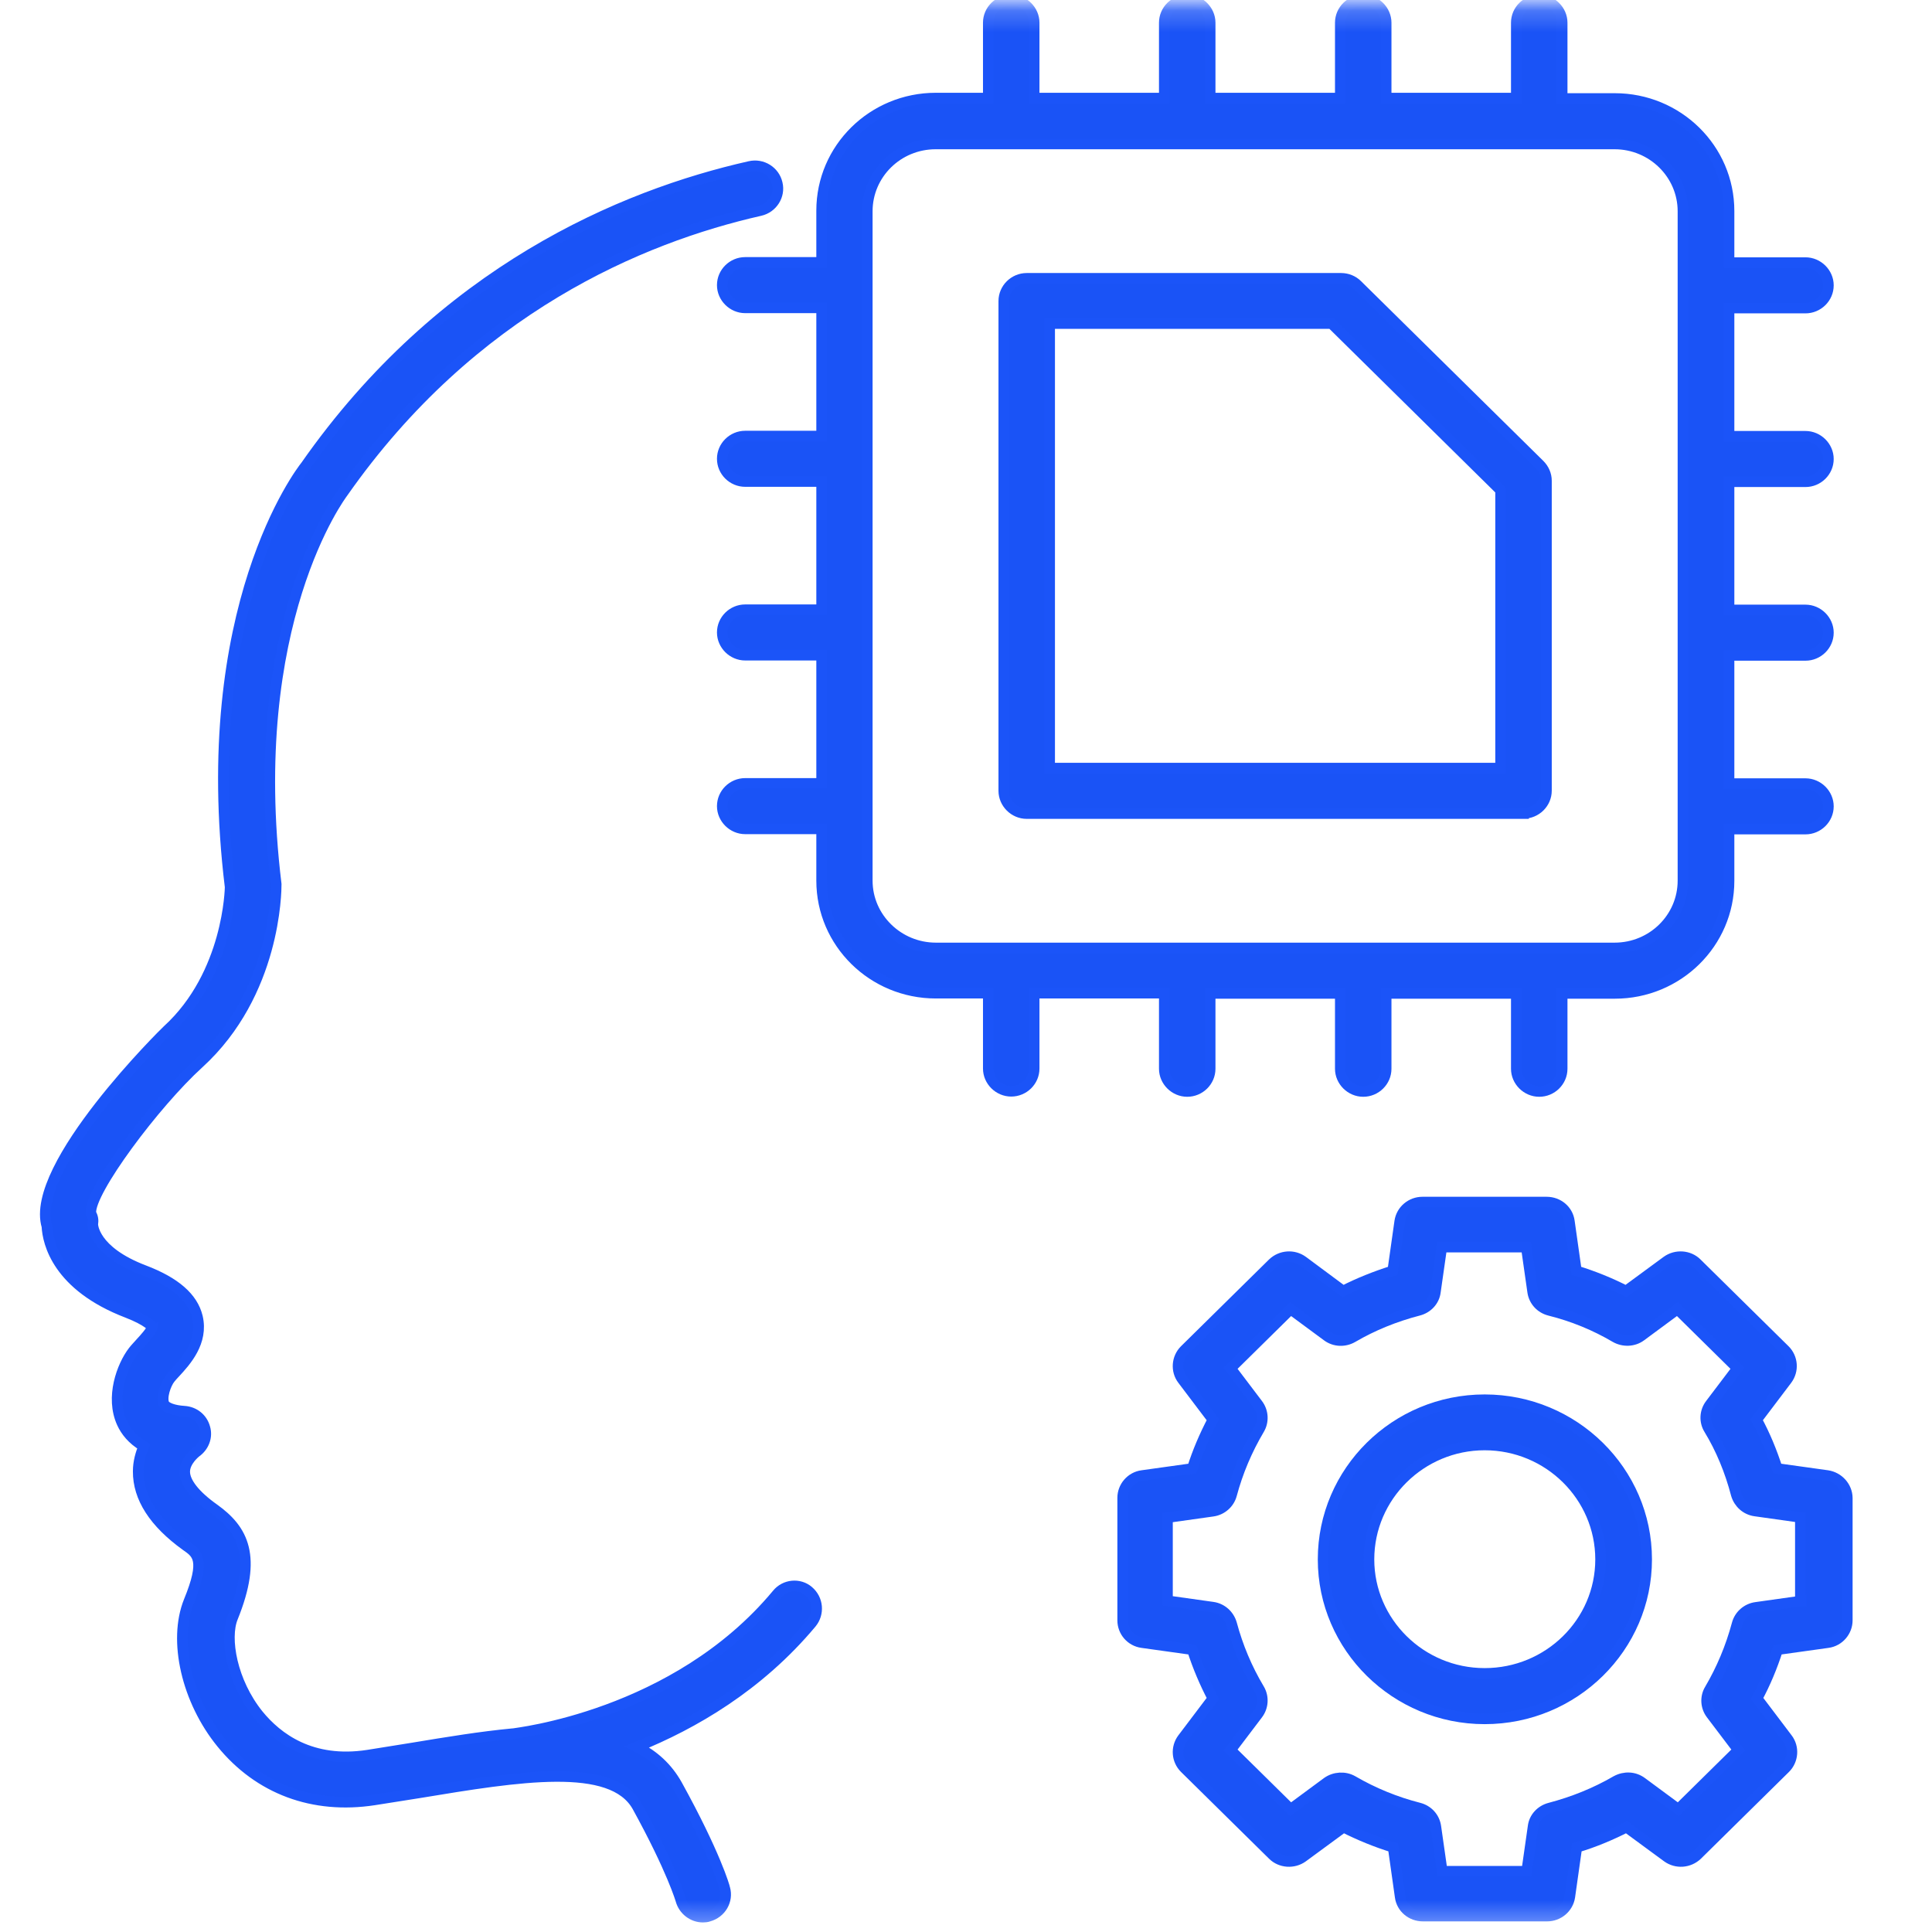 <?xml version="1.0" encoding="UTF-8"?> <svg xmlns="http://www.w3.org/2000/svg" width="91" height="91" viewBox="0 0 91 91" fill="none"><mask id="mask0_2_242" style="mask-type:luminance" maskUnits="userSpaceOnUse" x="0" y="0" width="91" height="91"><path d="M90.44 0.41H0.44V90.41H90.44V0.41Z" fill="white" stroke="white" stroke-width="0.5"></path></mask><g mask="url(#mask0_2_242)"><path d="M86.07 69.5L83.71 69.17C83.45 68.36 83.13 67.59 82.74 66.87L84.17 64.98C84.49 64.55 84.44 63.96 84.07 63.59L79.92 59.5C79.55 59.13 78.94 59.09 78.51 59.4L76.59 60.81C75.85 60.43 75.06 60.11 74.25 59.86L73.92 57.53C73.85 57 73.39 56.62 72.85 56.62H67C66.47 56.62 66.01 57 65.93 57.53L65.6 59.86C64.78 60.12 64 60.43 63.26 60.81L61.36 59.4C60.93 59.09 60.34 59.13 59.95 59.5L55.8 63.59C55.43 63.96 55.38 64.56 55.7 64.98L57.13 66.87C56.74 67.61 56.41 68.38 56.16 69.17L53.8 69.5C53.27 69.57 52.88 70.03 52.88 70.55V76.32C52.88 76.85 53.27 77.3 53.8 77.37L56.16 77.7C56.42 78.5 56.74 79.26 57.13 80L55.7 81.89C55.38 82.32 55.43 82.91 55.8 83.28L59.95 87.37C60.32 87.74 60.93 87.78 61.36 87.47L63.28 86.06C64.03 86.44 64.81 86.76 65.62 87.01L65.95 89.34C66.02 89.87 66.48 90.25 67.02 90.25H72.87C73.4 90.25 73.86 89.87 73.94 89.34L74.27 87.01C75.08 86.77 75.86 86.44 76.61 86.06L78.53 87.47C78.96 87.78 79.55 87.74 79.94 87.37L84.09 83.28C84.46 82.91 84.51 82.31 84.19 81.89L82.76 80C83.15 79.28 83.47 78.51 83.73 77.7L86.09 77.37C86.62 77.3 87.01 76.84 87.01 76.32V70.55C87 70.03 86.6 69.58 86.07 69.5ZM84.84 75.41L82.71 75.71C82.28 75.77 81.93 76.08 81.82 76.49C81.52 77.61 81.08 78.64 80.54 79.56C80.31 79.93 80.34 80.4 80.6 80.74L81.88 82.43L79.05 85.22L77.33 83.95C76.98 83.69 76.52 83.67 76.13 83.88C75.15 84.45 74.1 84.87 73 85.16C72.58 85.27 72.26 85.61 72.21 86.04L71.91 88.14H67.93L67.63 86.04C67.57 85.61 67.26 85.27 66.84 85.16C65.74 84.88 64.69 84.45 63.71 83.88C63.34 83.67 62.86 83.7 62.51 83.95L60.79 85.22L57.96 82.43L59.24 80.74C59.5 80.4 59.53 79.93 59.31 79.56C58.73 78.59 58.3 77.56 58.01 76.48C57.89 76.07 57.55 75.76 57.12 75.7L54.99 75.4V71.48L57.12 71.18C57.55 71.12 57.9 70.81 58.01 70.4C58.3 69.32 58.73 68.3 59.31 67.32C59.53 66.95 59.5 66.48 59.24 66.14L57.96 64.45L60.79 61.66L62.51 62.93C62.86 63.19 63.33 63.21 63.71 62.99C64.65 62.44 65.7 62.01 66.82 61.72C67.24 61.61 67.56 61.27 67.61 60.84L67.91 58.74H71.89L72.19 60.84C72.25 61.27 72.56 61.61 72.98 61.72C74.1 62 75.14 62.43 76.09 62.99C76.46 63.2 76.94 63.19 77.29 62.93L79.01 61.66L81.84 64.45L80.56 66.14C80.3 66.48 80.27 66.95 80.5 67.32C81.06 68.24 81.49 69.28 81.78 70.39C81.9 70.8 82.24 71.11 82.67 71.17L84.8 71.47V75.42H84.84V75.41Z" fill="#1A53F6" stroke="#1B54F8" stroke-width="0.5"></path><path d="M69.93 65.93C65.73 65.93 62.32 69.3 62.32 73.45C62.32 77.59 65.74 80.96 69.93 80.96C74.14 80.96 77.56 77.59 77.56 73.45C77.56 69.3 74.13 65.93 69.93 65.93ZM69.93 78.82C66.92 78.82 64.48 76.4 64.48 73.45C64.48 70.48 66.93 68.06 69.93 68.06C72.94 68.06 75.39 70.48 75.39 73.45C75.39 76.42 72.94 78.82 69.93 78.82Z" fill="#1A53F6" stroke="#1B54F8" stroke-width="0.5"></path><path d="M54.84 46.79V50.34C54.84 50.92 55.33 51.41 55.92 51.41C56.51 51.41 57 50.93 57 50.34V46.79H63.13V50.34C63.13 50.92 63.62 51.41 64.21 51.41C64.8 51.41 65.29 50.93 65.29 50.34V46.79H71.42V50.34C71.42 50.92 71.91 51.41 72.5 51.41C73.09 51.41 73.58 50.93 73.58 50.34V46.79H76.06C79.03 46.79 81.44 44.42 81.44 41.49V39.05H85.04C85.63 39.05 86.12 38.57 86.12 37.98C86.12 37.4 85.63 36.91 85.04 36.91H81.44V30.87H85.04C85.63 30.87 86.12 30.39 86.12 29.8C86.12 29.22 85.63 28.73 85.04 28.73H81.44V22.69H85.04C85.63 22.69 86.12 22.21 86.12 21.62C86.12 21.04 85.63 20.55 85.04 20.55H81.44V14.51H85.04C85.63 14.51 86.12 14.03 86.12 13.44C86.12 12.86 85.63 12.37 85.04 12.37H81.44V9.94C81.44 7.01 79.03 4.64 76.06 4.64H73.58V1.07C73.58 0.49 73.09 0 72.5 0C71.91 0 71.42 0.48 71.42 1.07V4.62H65.29V1.07C65.29 0.49 64.8 0 64.21 0C63.62 0 63.13 0.48 63.13 1.07V4.62H57V1.07C57 0.49 56.51 0 55.92 0C55.33 0 54.84 0.48 54.84 1.07V4.62H48.71V1.07C48.71 0.49 48.22 0 47.63 0C47.04 0 46.55 0.48 46.55 1.07V4.62H44.08C41.11 4.62 38.7 6.99 38.7 9.92V12.36H35.1C34.51 12.36 34.02 12.84 34.02 13.43C34.02 14.01 34.51 14.5 35.1 14.5H38.7V20.54H35.1C34.51 20.54 34.02 21.02 34.02 21.61C34.02 22.2 34.51 22.68 35.1 22.68H38.7V28.72H35.1C34.51 28.72 34.02 29.2 34.02 29.79C34.02 30.37 34.51 30.86 35.1 30.86H38.7V36.9H35.1C34.51 36.9 34.02 37.38 34.02 37.97C34.02 38.55 34.51 39.04 35.1 39.04H38.7V41.48C38.7 44.41 41.11 46.78 44.08 46.78H46.55V50.33C46.55 50.91 47.04 51.4 47.63 51.4C48.22 51.4 48.71 50.92 48.71 50.33V46.78H54.84V46.79ZM40.85 41.48V9.95C40.85 8.2 42.29 6.78 44.07 6.78H76.05C77.82 6.78 79.27 8.2 79.27 9.95V41.48C79.27 43.23 77.83 44.65 76.05 44.65H44.08C42.31 44.65 40.85 43.23 40.85 41.48Z" fill="#1A53F6" stroke="#1B54F8" stroke-width="0.5"></path><path d="M71.76 38.31C72.35 38.31 72.84 37.83 72.84 37.24V22.64C72.84 22.36 72.72 22.09 72.52 21.89L63.93 13.42C63.73 13.22 63.45 13.11 63.17 13.11H48.36C47.77 13.11 47.28 13.59 47.28 14.18V37.25C47.28 37.83 47.77 38.32 48.36 38.32H71.76V38.31ZM49.44 15.24H62.72L70.68 23.09V36.18H49.44V15.24Z" fill="#1A53F6" stroke="#1B54F8" stroke-width="0.5"></path><path d="M36.6 75.09C31.81 80.85 24.23 81.64 24.16 81.66H24.15C22.66 81.8 21.08 82.06 19.45 82.33C18.74 82.44 18.04 82.56 17.33 82.67C14.66 83.08 13.06 81.86 12.17 80.77C10.92 79.22 10.56 77.17 10.96 76.19C12.13 73.3 11.45 72.05 10.08 71.07C9.19 70.44 8.7 69.82 8.7 69.32C8.7 68.81 9.23 68.4 9.23 68.4C9.6 68.14 9.78 67.68 9.65 67.25C9.53 66.81 9.15 66.5 8.68 66.47C8.18 66.44 7.81 66.3 7.73 66.13C7.59 65.83 7.8 65.19 8.02 64.92C8.08 64.85 8.15 64.76 8.25 64.66C8.75 64.12 9.58 63.21 9.3 62.03C9.08 61.12 8.26 60.4 6.79 59.84C4.37 58.92 4.37 57.68 4.37 57.67C4.4 57.46 4.38 57.34 4.28 57.14C4.18 56.13 7.31 51.95 9.36 50.09C12.98 46.79 13.01 41.97 13.01 41.65C11.51 29.33 16.08 23.3 16.15 23.2C22.22 14.53 30.19 11.19 35.8 9.92C36.38 9.79 36.75 9.21 36.61 8.64C36.48 8.07 35.9 7.7 35.31 7.84C29.33 9.19 20.82 12.76 14.4 21.94C14.18 22.21 9.24 28.63 10.84 41.78C10.84 41.82 10.78 45.89 7.88 48.53C7.81 48.59 1.36 54.93 2.21 57.76C2.25 58.54 2.71 60.57 6 61.83C6.98 62.21 7.17 62.5 7.18 62.5C7.15 62.67 6.79 63.07 6.63 63.24C6.49 63.4 6.37 63.52 6.27 63.65C5.75 64.33 5.19 65.81 5.75 67.03C5.92 67.4 6.23 67.81 6.77 68.12C6.63 68.46 6.51 68.86 6.51 69.3C6.5 70.54 7.26 71.72 8.76 72.8C9.31 73.18 9.7 73.47 8.9 75.42C8.15 77.28 8.8 80.1 10.44 82.11C12.2 84.27 14.75 85.22 17.62 84.78C18.34 84.67 19.06 84.55 19.77 84.44C24.43 83.67 28.82 82.95 30.02 85.09C31.66 88.07 32.07 89.5 32.07 89.5C32.2 89.97 32.63 90.3 33.11 90.3C33.2 90.3 33.3 90.29 33.38 90.26C33.96 90.1 34.3 89.52 34.14 88.95C34.13 88.88 33.69 87.33 31.89 84.07C31.43 83.25 30.79 82.68 30 82.28C32.64 81.21 35.72 79.44 38.22 76.45C38.59 76 38.54 75.33 38.08 74.94C37.65 74.57 36.97 74.63 36.6 75.09Z" fill="#1A53F6" stroke="#1B54F8" stroke-width="0.5"></path></g></svg> 